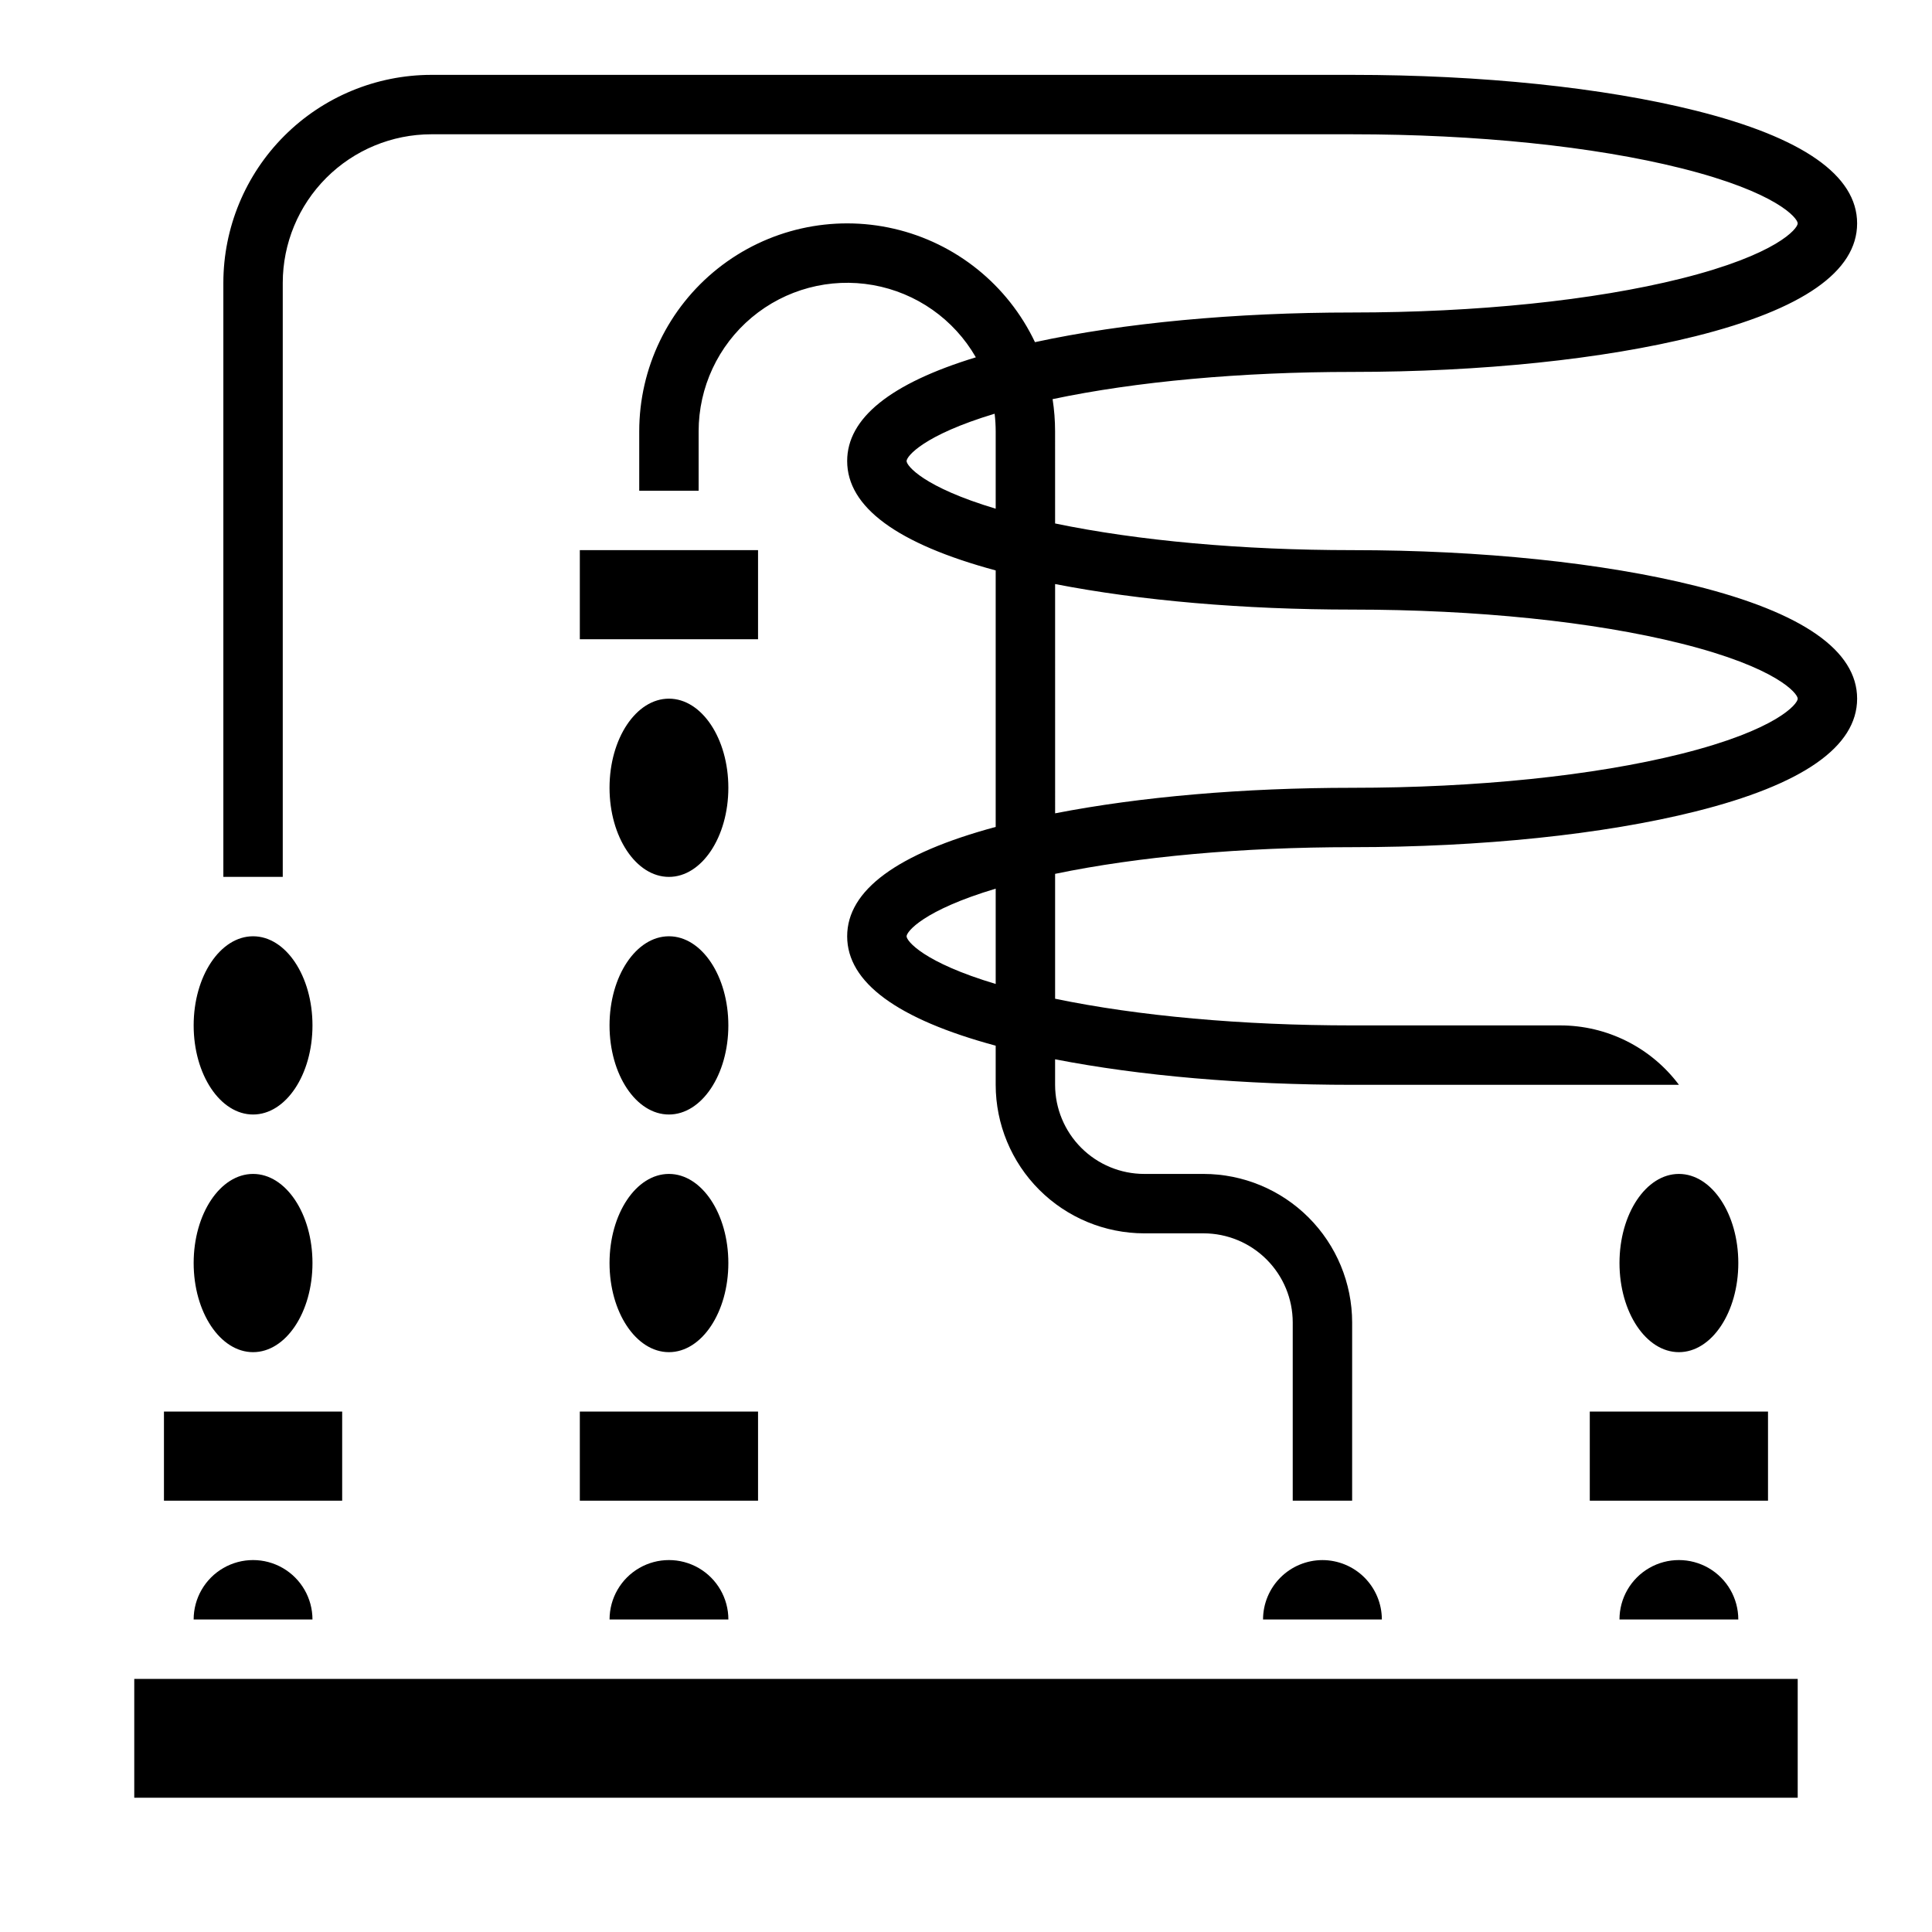 <?xml version="1.0" encoding="UTF-8"?>
<!-- Uploaded to: SVG Repo, www.svgrepo.com, Generator: SVG Repo Mixer Tools -->
<svg fill="#000000" width="800px" height="800px" version="1.1" viewBox="144 144 512 512" xmlns="http://www.w3.org/2000/svg">
 <g>
  <path d="m337.02 478.72c0 13.043-7.051 23.617-15.746 23.617-8.695 0-15.742-10.574-15.742-23.617s7.047-23.617 15.742-23.617c8.695 0 15.746 10.574 15.746 23.617"/>
  <path d="m337.02 352.77c0 13.043-7.051 23.617-15.746 23.617-8.695 0-15.742-10.574-15.742-23.617s7.047-23.617 15.742-23.617c8.695 0 15.746 10.574 15.746 23.617"/>
  <path d="m337.02 415.74c0 13.043-7.051 23.617-15.746 23.617-8.695 0-15.742-10.574-15.742-23.617 0-13.043 7.047-23.617 15.742-23.617 8.695 0 15.746 10.574 15.746 23.617"/>
  <path d="m179.58 588.93h440.83v31.488h-440.83z"/>
  <path d="m226.81 415.74c0 13.043-7.047 23.617-15.742 23.617-8.695 0-15.746-10.574-15.746-23.617 0-13.043 7.051-23.617 15.746-23.617 8.695 0 15.742 10.574 15.742 23.617"/>
  <path d="m187.45 518.08h47.23v23.617h-47.23z"/>
  <path d="m226.81 478.72c0 13.043-7.047 23.617-15.742 23.617-8.695 0-15.746-10.574-15.746-23.617s7.051-23.617 15.746-23.617c8.695 0 15.742 10.574 15.742 23.617"/>
  <path d="m195.32 573.18h31.488c0-5.625-3-10.824-7.871-13.637s-10.871-2.812-15.742 0c-4.871 2.812-7.875 8.012-7.875 13.637z"/>
  <path d="m604.67 478.72c0 13.043-7.051 23.617-15.746 23.617-8.695 0-15.742-10.574-15.742-23.617s7.047-23.617 15.742-23.617c8.695 0 15.746 10.574 15.746 23.617"/>
  <path d="m573.18 573.18h31.488c0-5.625-3-10.824-7.871-13.637-4.871-2.812-10.875-2.812-15.746 0-4.871 2.812-7.871 8.012-7.871 13.637z"/>
  <path d="m565.31 518.08h47.23v23.617h-47.23z"/>
  <path d="m297.66 289.79h47.23v23.617h-47.23z"/>
  <path d="m297.66 518.08h47.23v23.617h-47.23z"/>
  <path d="m305.54 573.18h31.488c0-5.625-3-10.824-7.875-13.637-4.871-2.812-10.871-2.812-15.742 0s-7.871 8.012-7.871 13.637z"/>
  <path d="m494.46 557.44c-4.172 0.008-8.176 1.668-11.125 4.617-2.953 2.953-4.613 6.953-4.617 11.129h31.488c-0.004-4.176-1.664-8.176-4.617-11.129-2.953-2.949-6.953-4.609-11.129-4.617z"/>
  <path d="m593.3 299.25c-24.395-6.098-56.703-9.457-90.969-9.457-29.164 0-56.711-2.496-78.719-7.07l-0.004-24.418c0-2.856-0.219-5.707-0.66-8.531 22.117-4.664 49.918-7.211 79.383-7.211 34.27 0 66.574-3.359 90.973-9.457 28.434-7.109 42.852-17.172 42.852-29.902s-14.418-22.793-42.852-29.902c-24.398-6.102-56.707-9.461-90.973-9.461h-244.04c-14.609 0.02-28.613 5.828-38.945 16.16-10.332 10.328-16.141 24.336-16.156 38.945v157.44h15.742v-157.44c0.012-10.434 4.164-20.438 11.543-27.816s17.383-11.531 27.816-11.543h244.04c33.02 0 63.969 3.191 87.152 8.988 25.422 6.356 30.926 13.258 30.926 14.629 0 1.367-5.504 8.273-30.93 14.629-23.18 5.793-54.133 8.984-87.148 8.984-31.129 0-60.621 2.781-84.055 7.859-7.207-15.18-20.945-26.246-37.316-30.047-16.367-3.801-33.578 0.078-46.734 10.531s-20.824 26.34-20.824 43.145v15.742h15.742v-15.742c-0.004-11.641 5.148-22.688 14.07-30.168 8.926-7.477 20.699-10.621 32.164-8.582 11.461 2.035 21.434 9.043 27.23 19.141-22.633 6.906-34.102 16.133-34.102 27.484 0 12.203 13.242 21.941 39.359 28.992v67.973c-26.117 7.043-39.359 16.785-39.359 28.984 0 12.203 13.242 21.941 39.359 28.992v10.371c0.012 10.434 4.16 20.438 11.539 27.816 7.379 7.379 17.387 11.531 27.82 11.543h15.746c6.258 0.008 12.262 2.496 16.688 6.926 4.43 4.426 6.918 10.43 6.926 16.688v47.23h15.742l0.004-47.23c-0.012-10.434-4.164-20.438-11.543-27.816-7.379-7.379-17.383-11.531-27.816-11.543h-15.746c-6.262-0.008-12.262-2.496-16.691-6.926-4.426-4.426-6.918-10.43-6.926-16.688v-6.766c22.504 4.383 49.91 6.766 78.719 6.766h86.609c-7.43-9.926-19.105-15.762-31.504-15.746h-55.102c-29.164 0-56.711-2.496-78.719-7.07v-33.094c22.012-4.574 49.555-7.07 78.719-7.07 34.27 0 66.574-3.359 90.973-9.457 28.434-7.106 42.852-17.168 42.852-29.902 0-12.73-14.418-22.793-42.855-29.902zm-185.43 105.51c-19.188-5.738-23.617-11.402-23.617-12.629s4.43-6.887 23.617-12.629zm0-125.95c-19.188-5.738-23.617-11.402-23.617-12.625 0-1.227 4.383-6.836 23.328-12.543h0.004c0.188 1.551 0.281 3.109 0.285 4.668zm181.62 64.977c-23.184 5.797-54.137 8.988-87.152 8.988-28.812 0-56.219 2.383-78.719 6.766l-0.004-60.762c22.504 4.383 49.91 6.766 78.719 6.766 33.02 0 63.969 3.191 87.152 8.988 25.426 6.356 30.93 13.258 30.93 14.625 0 1.371-5.504 8.273-30.926 14.629z"/>
 </g>
</svg>